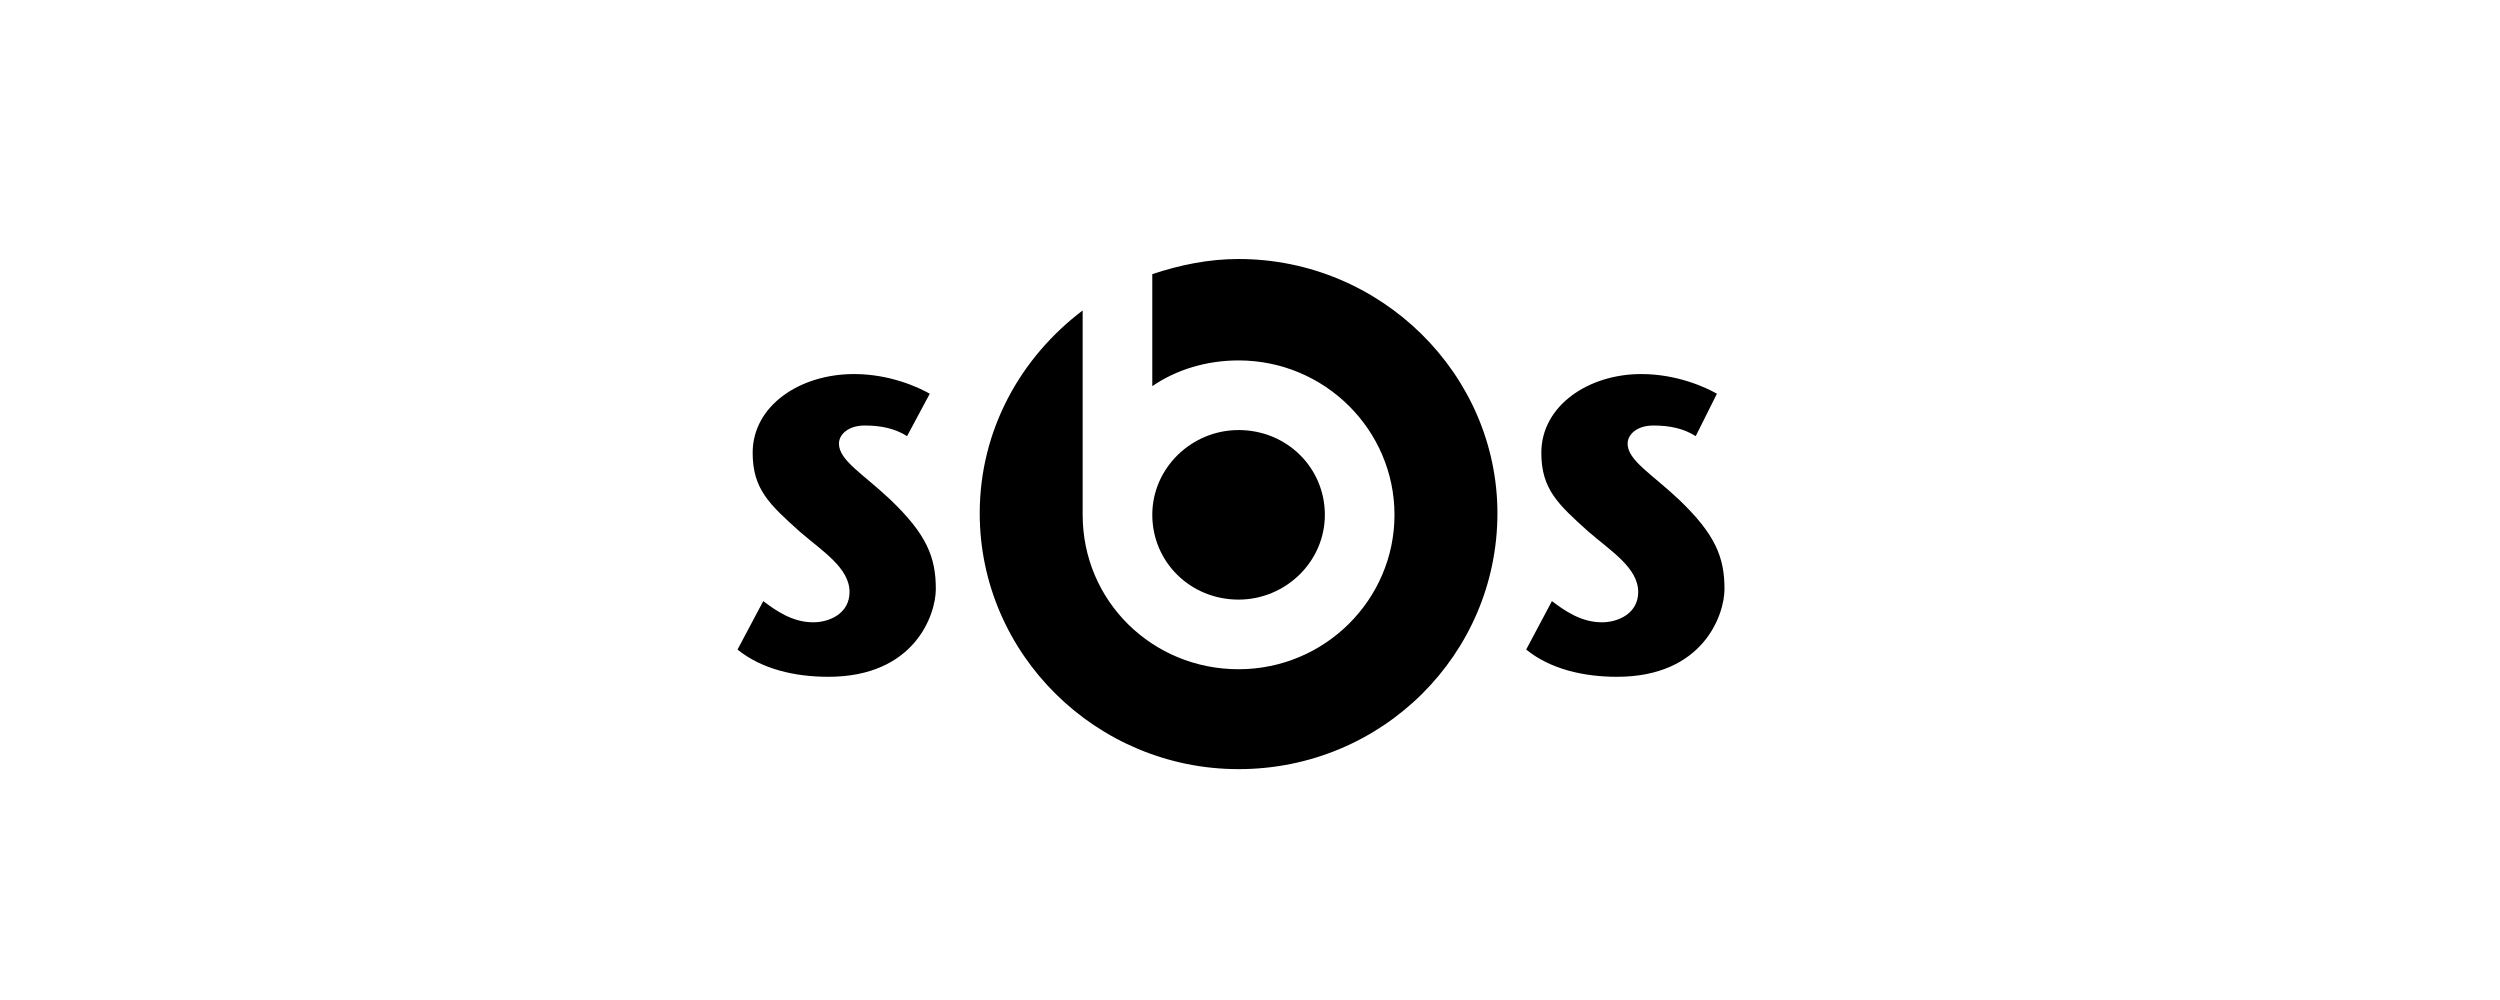 <?xml version="1.0" encoding="UTF-8" standalone="no"?>
<!DOCTYPE svg PUBLIC "-//W3C//DTD SVG 1.1//EN" "http://www.w3.org/Graphics/SVG/1.1/DTD/svg11.dtd">
<svg width="100%" height="100%" viewBox="0 0 200 80" version="1.1" xmlns="http://www.w3.org/2000/svg" xmlns:xlink="http://www.w3.org/1999/xlink" xml:space="preserve" xmlns:serif="http://www.serif.com/" style="fill-rule:evenodd;clip-rule:evenodd;stroke-linejoin:round;stroke-miterlimit:2;">
    <g transform="matrix(1.211,0,0,1.211,175.5,52.812)">
        <g id="logo-sbs-small.svg" transform="matrix(1,0,0,1,-97,-27.5)">
            <g transform="matrix(1,0,0,1,208,-369)">
                <path d="M-174.1,392.5C-177.3,392.5 -179.8,390 -179.8,386.9C-179.8,383.8 -177.2,381.3 -174.1,381.3C-170.9,381.3 -168.4,383.8 -168.4,386.9C-168.4,390 -171,392.5 -174.1,392.5" style="fill-rule:nonzero;"/>
            </g>
            <g transform="matrix(1,0,0,1,208,-369)">
                <path d="M-174.1,370C-176.1,370 -178,370.4 -179.8,371L-179.8,378.4C-178.2,377.3 -176.2,376.7 -174.1,376.7C-168.4,376.7 -163.8,381.3 -163.8,386.9C-163.8,392.5 -168.4,397.1 -174.1,397.1C-179.8,397.1 -184.4,392.6 -184.4,386.9L-184.4,373.4C-188.5,376.5 -191.2,381.3 -191.2,386.8C-191.2,396.1 -183.5,403.7 -174.1,403.7C-164.6,403.7 -157,396.1 -157,386.8C-157,377.6 -164.7,370 -174.1,370M-196,381.7C-196.8,381.2 -197.7,381 -198.8,381C-199.9,381 -200.5,381.6 -200.5,382.2C-200.5,383.3 -198.9,384.2 -197.1,385.9C-194.7,388.2 -194.1,389.7 -194.1,391.8C-194.1,393.5 -195.5,397.6 -201.2,397.6C-203.4,397.6 -205.6,397.1 -207.2,395.8L-205.5,392.6C-204.7,393.2 -203.6,394 -202.2,394C-201.1,394 -199.8,393.4 -199.8,392C-199.8,390.4 -201.6,389.3 -203.1,388C-205.1,386.2 -206.2,385.2 -206.2,382.8C-206.2,379.7 -203.1,377.6 -199.5,377.6C-197.1,377.6 -195.2,378.5 -194.5,378.9L-196,381.7M-143.9,381.7C-144.7,381.2 -145.6,381 -146.7,381C-147.8,381 -148.4,381.6 -148.4,382.2C-148.4,383.3 -146.8,384.2 -145,385.9C-142.6,388.2 -142,389.7 -142,391.8C-142,393.5 -143.4,397.6 -149.1,397.6C-151.3,397.6 -153.5,397.1 -155.1,395.8L-153.4,392.6C-152.6,393.2 -151.5,394 -150.1,394C-149,394 -147.7,393.4 -147.7,392C-147.7,390.4 -149.5,389.3 -151,388C-153,386.2 -154.1,385.2 -154.1,382.8C-154.1,379.7 -151,377.6 -147.5,377.6C-145.1,377.6 -143.2,378.5 -142.5,378.9L-143.9,381.7" style="fill-rule:nonzero;"/>
            </g>
        </g>
        <g id="logo-sbs-small.svg1" serif:id="logo-sbs-small.svg">
        </g>
    </g>
</svg>
